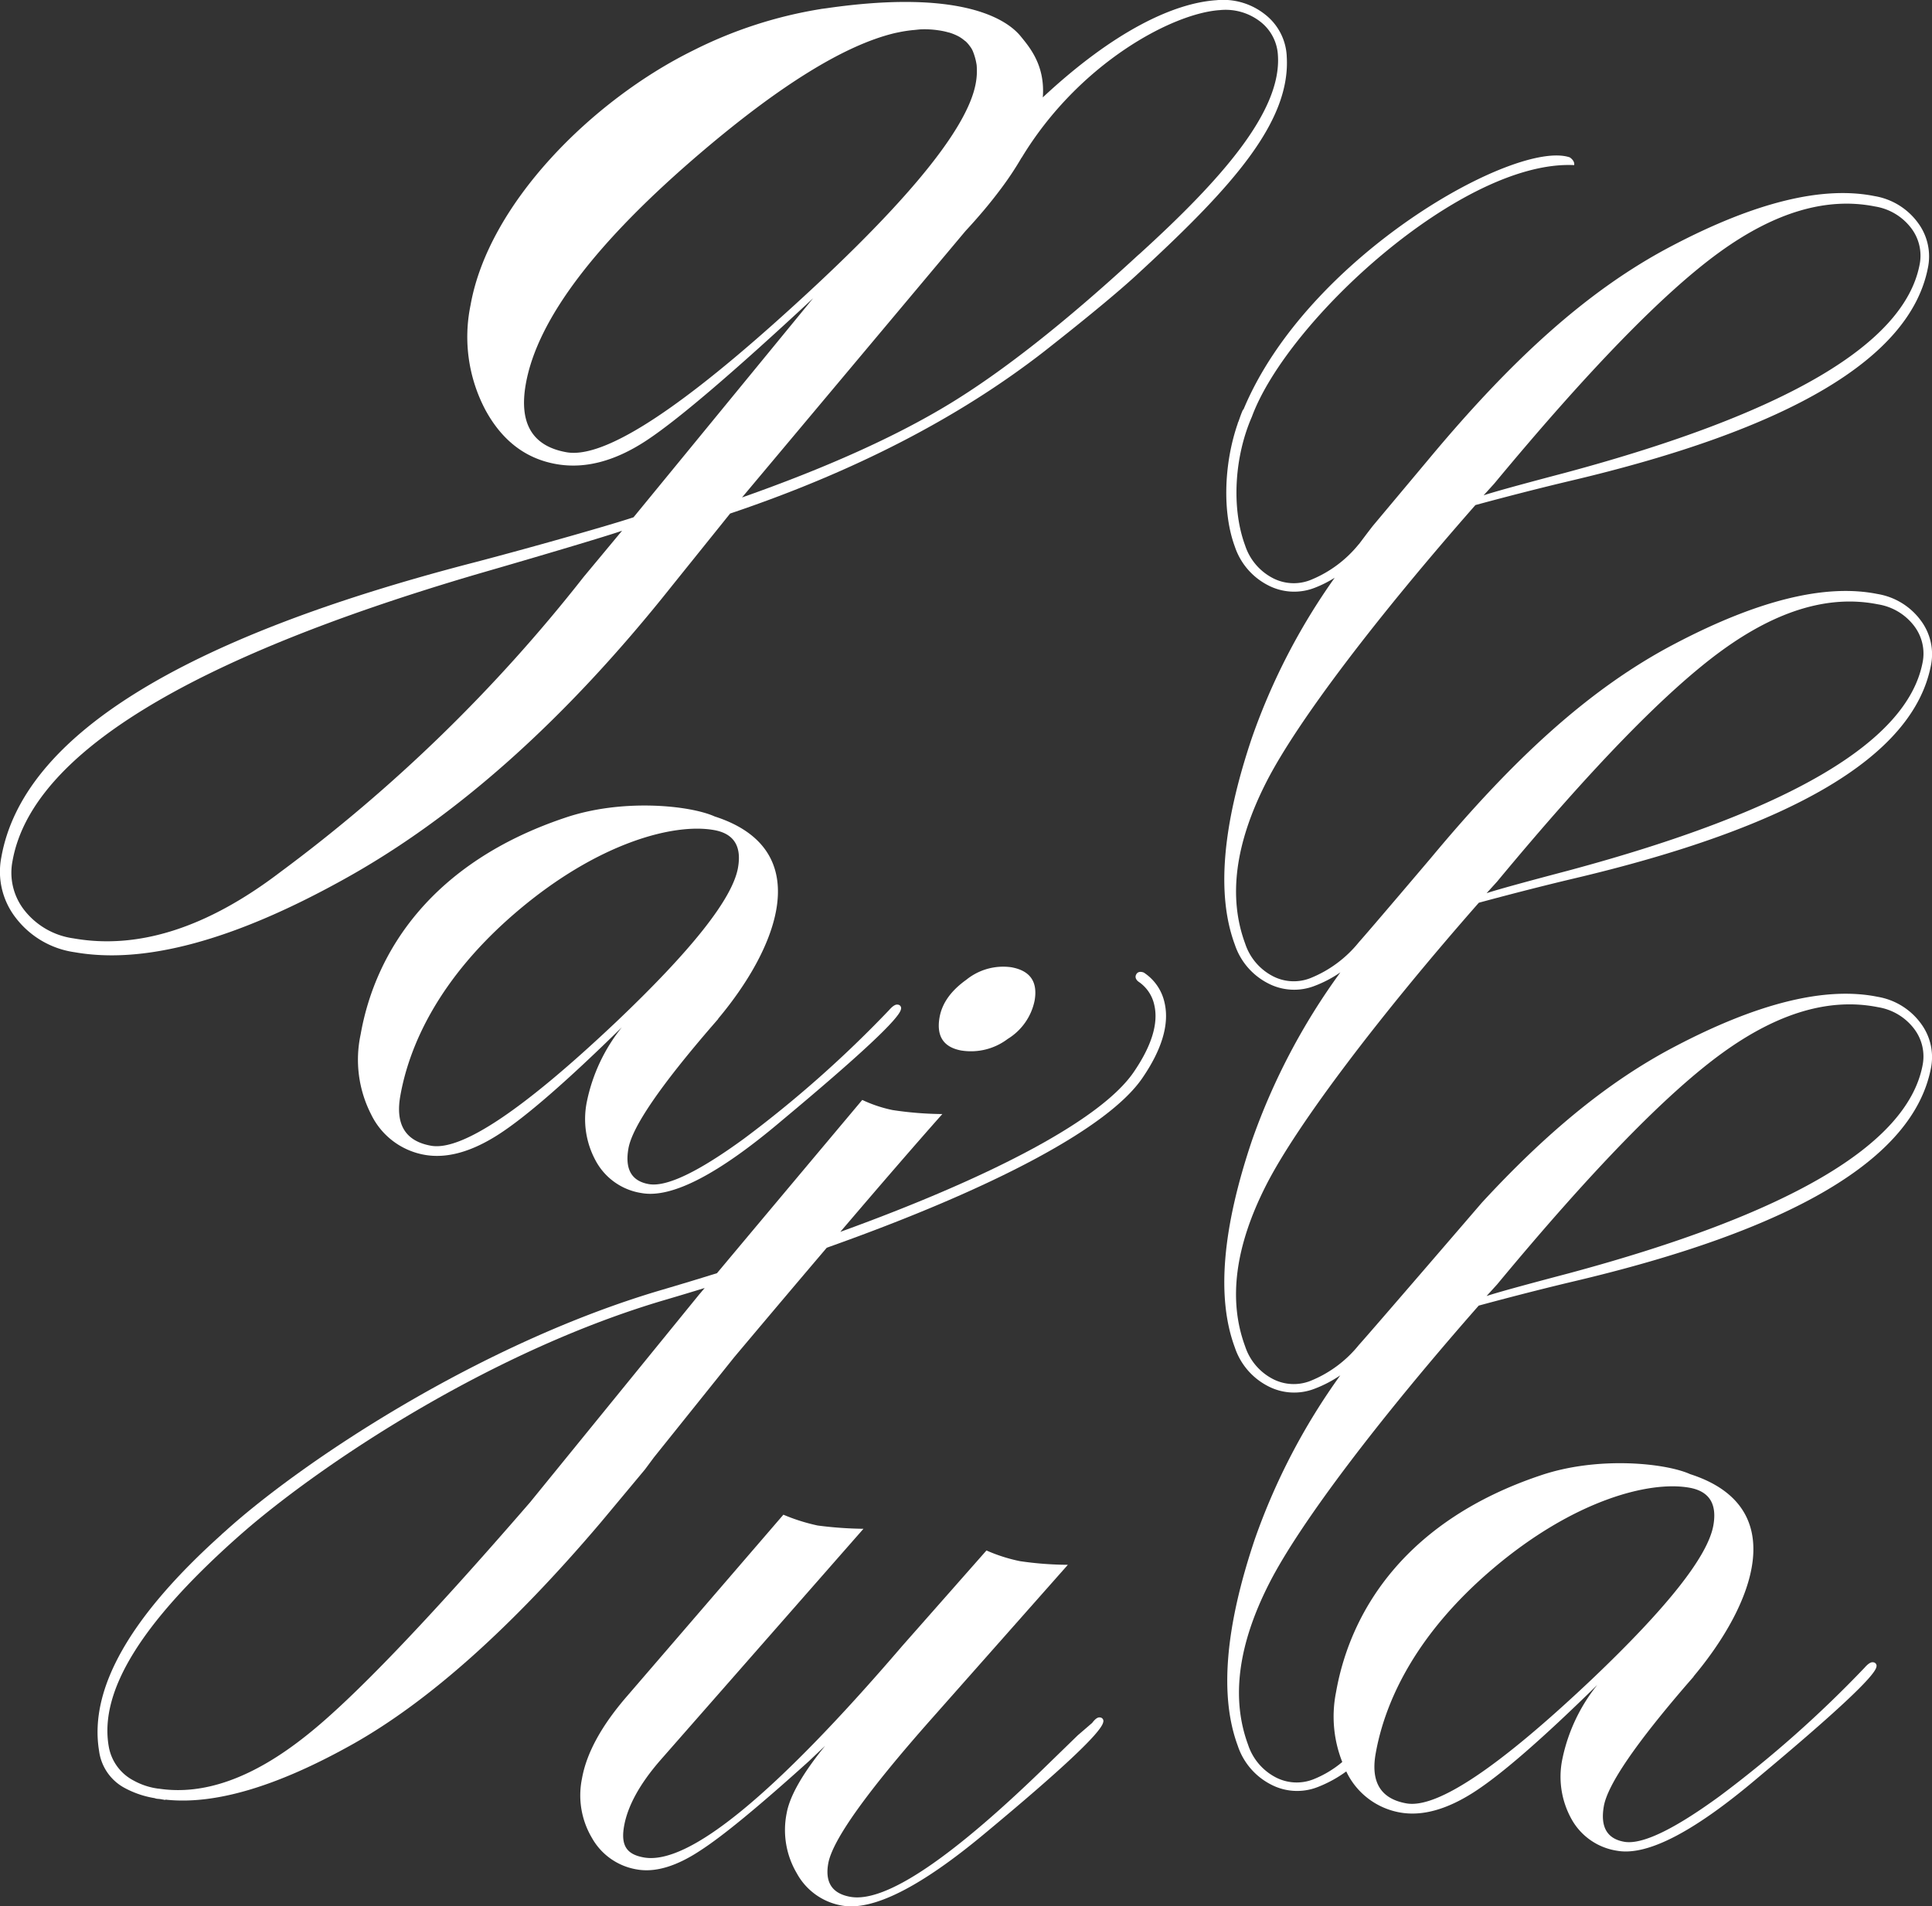 <svg xmlns="http://www.w3.org/2000/svg" width="302.114" height="298.181"><rect width="100%" height="100%" fill="#333333" stroke="none"/><g data-name="グループ 4" fill="#fff"><path data-name="パス 9" d="M172.007 268.635c-.346-.061-.751.225-1.221.853l-2.265 1.952-4 3.888q-23.254 22.825-31.545 21.364-4.246-.752-3.463-5.2.968-5.484 16.158-22.647l21.315-24.087a53.178 53.178 0 01-7.477-.568 25.656 25.656 0 01-5.251-1.674l-13.161 14.924q-29.953 34.935-40.4 33.095c-2.623-.462-3.656-1.781-3.11-4.885q.838-4.757 5.659-10.308l31.775-36.217a59.965 59.965 0 01-7.166-.514 29.735 29.735 0 01-5.354-1.691l-24.41 28.34q-6.025 6.938-7.086 12.937a13.058 13.058 0 001.564 9.29 9.9 9.9 0 007.027 4.921q4.343.767 10.028-3.033 5.176-3.352 16.85-13.884l2.561-2.427q-5.31 6.529-6.025 10.565a13.306 13.306 0 001.6 9.4 9.951 9.951 0 007.068 5.033q7.252 1.278 22.276-11.245 18.141-15.068 18.561-17.451a.557.557 0 00-.51-.732"/><path data-name="パス 10" d="M293.571 155.905q-12.154-2.432-31.542 7.726c-10.658 5.553-20.382 13.725-30.307 24.487 0 0-17.8 20.7-19.232 22.256a18.7 18.7 0 01-7.6 5.629 7.109 7.109 0 01-5.963-.37 8.847 8.847 0 01-4.222-5.046q-4.009-10.841 3.275-25.186c4.857-9.569 17.98-26.809 33.271-44.2 0 0 7.064-1.934 14.4-3.68q52.043-12.192 56.27-33.311a8.8 8.8 0 00-1.567-7.168 10.531 10.531 0 00-6.783-4.137q-12.154-2.432-31.542 7.724c-13.475 7.019-25.447 18.158-38.235 33.525 0 0-9.7 11.442-11.3 13.218a18.691 18.691 0 01-7.6 5.628 7.108 7.108 0 01-5.963-.369 8.849 8.849 0 01-4.222-5.044q-4.009-10.843 3.275-25.188c4.857-9.569 17.443-26.007 32.733-43.4 0 0 7.066-1.938 14.471-3.7q52.04-12.194 56.269-33.318a8.812 8.812 0 00-1.567-7.167 10.542 10.542 0 00-6.78-4.145q-12.153-2.432-31.543 7.726c-13.474 7.019-25.447 18.158-38.235 33.524l-8.653 10.334c-.753.964-1.464 1.917-2.181 2.87l-.007-.015a18.7 18.7 0 01-7.6 5.628 7.1 7.1 0 01-5.963-.37 8.849 8.849 0 01-4.222-5.044c-2.193-5.923-1.646-13.972 1.056-20.136 5.558-15.1 32.931-40.2 50.391-39.36 0 0 .2-.6-.68-1.211-8.385-2.863-40.977 15.379-51 39.376a.9.9 0 00-.179.258c-.225.518-.408 1.067-.6 1.606-.042.115-.1.225-.144.341l.02-.008c-2.248 6.448-2.4 14.1-.482 19.286a10.544 10.544 0 005.156 6.047 8.82 8.82 0 007.325.425 18.021 18.021 0 003.141-1.579 100.083 100.083 0 00-12.933 25.006q-6.992 20.74-2.688 32.363a10.535 10.535 0 005.156 6.047 8.81 8.81 0 007.325.425 18.74 18.74 0 004.03-2.117 101.878 101.878 0 00-13.823 26.29q-6.992 20.743-2.688 32.364a10.547 10.547 0 005.156 6.048 8.815 8.815 0 007.325.423 19.113 19.113 0 004.015-2.095 100.853 100.853 0 00-13.345 25.573q-6.992 20.738-2.688 32.363a10.528 10.528 0 005.155 6.047 8.813 8.813 0 007.323.426 19.585 19.585 0 004.493-2.457c.017.031.025.064.04.095a11.508 11.508 0 008.379 6.333q5.172.911 11.551-3.191t19.278-16.762a27.308 27.308 0 00-5.445 11.521 13.615 13.615 0 001.426 9.48 9.817 9.817 0 007.139 4.937q7.041 1.242 21.861-11.316 18.279-15.258 18.665-17.434a.554.554 0 00-.51-.729c-.348-.061-.788.218-1.324.831a180.34 180.34 0 01-22.667 20.1q-10.786 7.872-14.933 7.142-4.041-.712-3.183-5.576.9-5.065 13.224-19.322l.818-.938-.011-.029c9.471-11.3 15.374-26.526-.545-31.642-3.84-1.732-14.49-2.864-23.5.24-20.494 6.911-29.525 20.611-31.862 33.857a19.35 19.35 0 00.971 10.932 16.443 16.443 0 01-4.538 2.716 7.111 7.111 0 01-5.965-.367 8.855 8.855 0 01-4.224-5.046q-4.012-10.838 3.275-25.188c4.858-9.568 17.5-26.107 32.79-43.5 0 0 7.065-1.934 14.415-3.685q52.043-12.194 56.27-33.313a8.8 8.8 0 00-1.567-7.167 10.539 10.539 0 00-6.78-4.145m-59.463-18.012q22.171-26.74 35.2-36.187t24.362-7.181a8.852 8.852 0 015.65 3.378 7.117 7.117 0 011.3 5.833q-3.71 18.545-55.344 32.427-10.627 2.8-12.813 3.543zm-.462-62.232q22.171-26.736 35.2-36.187t24.362-7.18a8.847 8.847 0 015.645 3.378 7.107 7.107 0 011.3 5.833q-3.71 18.543-55.344 32.429-10.627 2.8-12.813 3.542zM215.118 274.29c1.348-7.653 5.868-18.359 18.371-28.958s24.327-13.757 30.675-12.636q4.657.819 3.762 5.891-1.282 7.242-19.088 24.157-21.771 20.59-28.905 19.332-6.006-1.06-4.815-7.786m85.5-107.542q-3.71 18.547-55.344 32.429-10.627 2.8-12.813 3.542l1.647-1.814q22.171-26.736 35.2-36.187t24.362-7.18a8.852 8.852 0 015.645 3.378 7.117 7.117 0 011.3 5.833"/><path data-name="パス 11" d="M111.754 127.704c-3.84-1.732-14.49-2.864-23.5.24-20.494 6.911-29.523 20.611-31.86 33.857a18.79 18.79 0 001.637 12.5 11.508 11.508 0 008.379 6.333q5.172.911 11.551-3.19t19.278-16.764a27.308 27.308 0 00-5.445 11.521 13.615 13.615 0 001.426 9.48 9.817 9.817 0 007.139 4.937q7.041 1.242 21.861-11.316 18.279-15.258 18.665-17.434a.554.554 0 00-.51-.729c-.346-.061-.786.218-1.323.831a180.44 180.44 0 01-22.668 20.1q-10.786 7.872-14.933 7.142-4.041-.712-3.181-5.575.894-5.067 13.222-19.322l.818-.94-.013-.029c9.474-11.3 15.374-26.526-.545-31.642m3.652 8.018q-1.28 7.242-19.088 24.157-21.771 20.59-28.905 19.332-6-1.06-4.815-7.786c1.348-7.653 5.868-18.359 18.373-28.958s24.325-13.756 30.672-12.636q4.657.819 3.762 5.891"/><path data-name="パス 12" d="M150.383 164.325a9.522 9.522 0 007.2-1.824 9.169 9.169 0 004.2-5.98q.786-4.449-3.666-5.233a9.163 9.163 0 00-7.011 1.961q-3.6 2.568-4.184 5.878-.783 4.449 3.458 5.2"/><path data-name="パス 13" d="M178.869 152.13s-.769-.359-1.144.2c-.478.711.331 1.235.331 1.235a5.867 5.867 0 012.452 3.666c.658 2.867-.436 6.4-3.254 10.5-4.97 7.233-21.493 16.115-45.849 24.95 6.533-7.664 11.879-13.841 15.951-18.427a54.469 54.469 0 01-7.784-.626 21 21 0 01-4.736-1.584q-13.5 16.082-22.719 27.1a540.715 540.715 0 01-8.533 2.585c-28.49 8.353-56.254 26.834-68.333 37.747l-.081.073c-.168.151-.363.316-.524.462l.007.008c-14.123 12.682-20.793 24.029-19.156 33.872a7.7 7.7 0 003.792 5.659 14.871 14.871 0 004.956 1.715l-.008.02c.081.015.147.042.226.054.19.034.4.034.589.063.27.045.525.1.807.137l.007-.052c7.67.85 17.43-2.018 29.335-8.7q17.883-10.078 38.754-34.667l4.15-4.976 2.751-3.3 1.4-1.887 9.478-11.826 3.106-3.877q7.975-9.483 14.443-17.091c26.153-9.288 44.009-18.768 49.328-26.507 3.088-4.49 4.266-8.462 3.5-11.794a7.53 7.53 0 00-3.241-4.731m-69.428 50.211l-26.563 32.654q-24.115 27.856-34.9 36.41-12.508 10-23.18 8.36v.01a10.855 10.855 0 01-3.87-1.255 7.428 7.428 0 01-3.913-5.289c-1.577-8.751 5.255-19.424 19.549-32.268l.313-.278c.613-.549 1.255-1.106 1.9-1.663 12.882-10.975 38.663-27.914 65.282-35.717a494.6 494.6 0 006.132-1.845c-.243.29-.5.6-.739.881"/><path data-name="パス 14" d="M201.211 8.772a8.806 8.806 0 00-3.385-6.509 10.529 10.529 0 00-7.627-2.231c-6.652.444-16.01 4.821-27.132 15.2.39-4.99-2.051-7.825-3.447-9.542-2.514-3.095-10.193-7.315-30.3-4.412-.254.034-.507.068-.764.1l-.232.032v.007a68.379 68.379 0 00-20.005 6.512c-15.654 7.73-31.935 23.891-34.74 39.813a24.443 24.443 0 002.31 16.349q3.919 7.235 11.1 8.5 6.63 1.171 13.942-3.589t26.22-22.351L99.07 80.908c-2.929 1-14.869 4.428-24.82 7.041Q5.199 105.8.205 134.107a11.761 11.761 0 002.307 9.515 14.06 14.06 0 009.172 5.321q16.287 2.872 41.84-11.27 26.641-14.663 51.526-46l9.121-11.347q29.086-9.8 49.071-25.325 11.056-8.691 15.408-12.842v.008c13.951-12.908 23.242-23.145 22.558-33.4M91.27 90.236a247.56 247.56 0 01-47.494 46.214q-17.089 13-32.281 10.325a11.808 11.808 0 01-7.632-4.335 9.484 9.484 0 01-1.91-7.741q4.382-24.853 72.836-44.95c9.394-2.708 20.56-6.032 22.487-6.737zm60.542-71.263zM120.54 51.04q-23.8 21.138-31.941 19.7-8.013-1.416-6.379-10.662 2.679-15.178 27.547-36.347 18.432-15.679 30.009-18.518c.246-.059.487-.108.728-.156a20.7 20.7 0 012.517-.373c.346-.031.709-.084 1.043-.095a14.613 14.613 0 012.66.148 12.057 12.057 0 011.532.316c.07.021.149.032.218.054a8.052 8.052 0 011.478.617 5.746 5.746 0 01.855.6c.07.056.155.108.222.168a4.836 4.836 0 01.6.688 3.84 3.84 0 01.3.43 4.2 4.2 0 01.2.4 9.478 9.478 0 01.595 2.19 10.56 10.56 0 01-.135 2.787q-1.992 11.32-32.045 38.051m57.619-11.3c-.131.12-.243.211-.383.342q-16.829 15.511-29.346 23.12t-32.4 14.61l34.93-41.663a89.98 89.98 0 002.938-3.322 71.7 71.7 0 002.62-3.306l.08-.095v-.013a48.928 48.928 0 003.141-4.747c.006 0 0 .015.007.02 8.977-14.837 23.622-22.61 30.975-23.1a8.845 8.845 0 016.333 1.788 7.111 7.111 0 012.775 5.29c.585 8.756-8.874 19.448-21.674 31.085"/></g></svg>